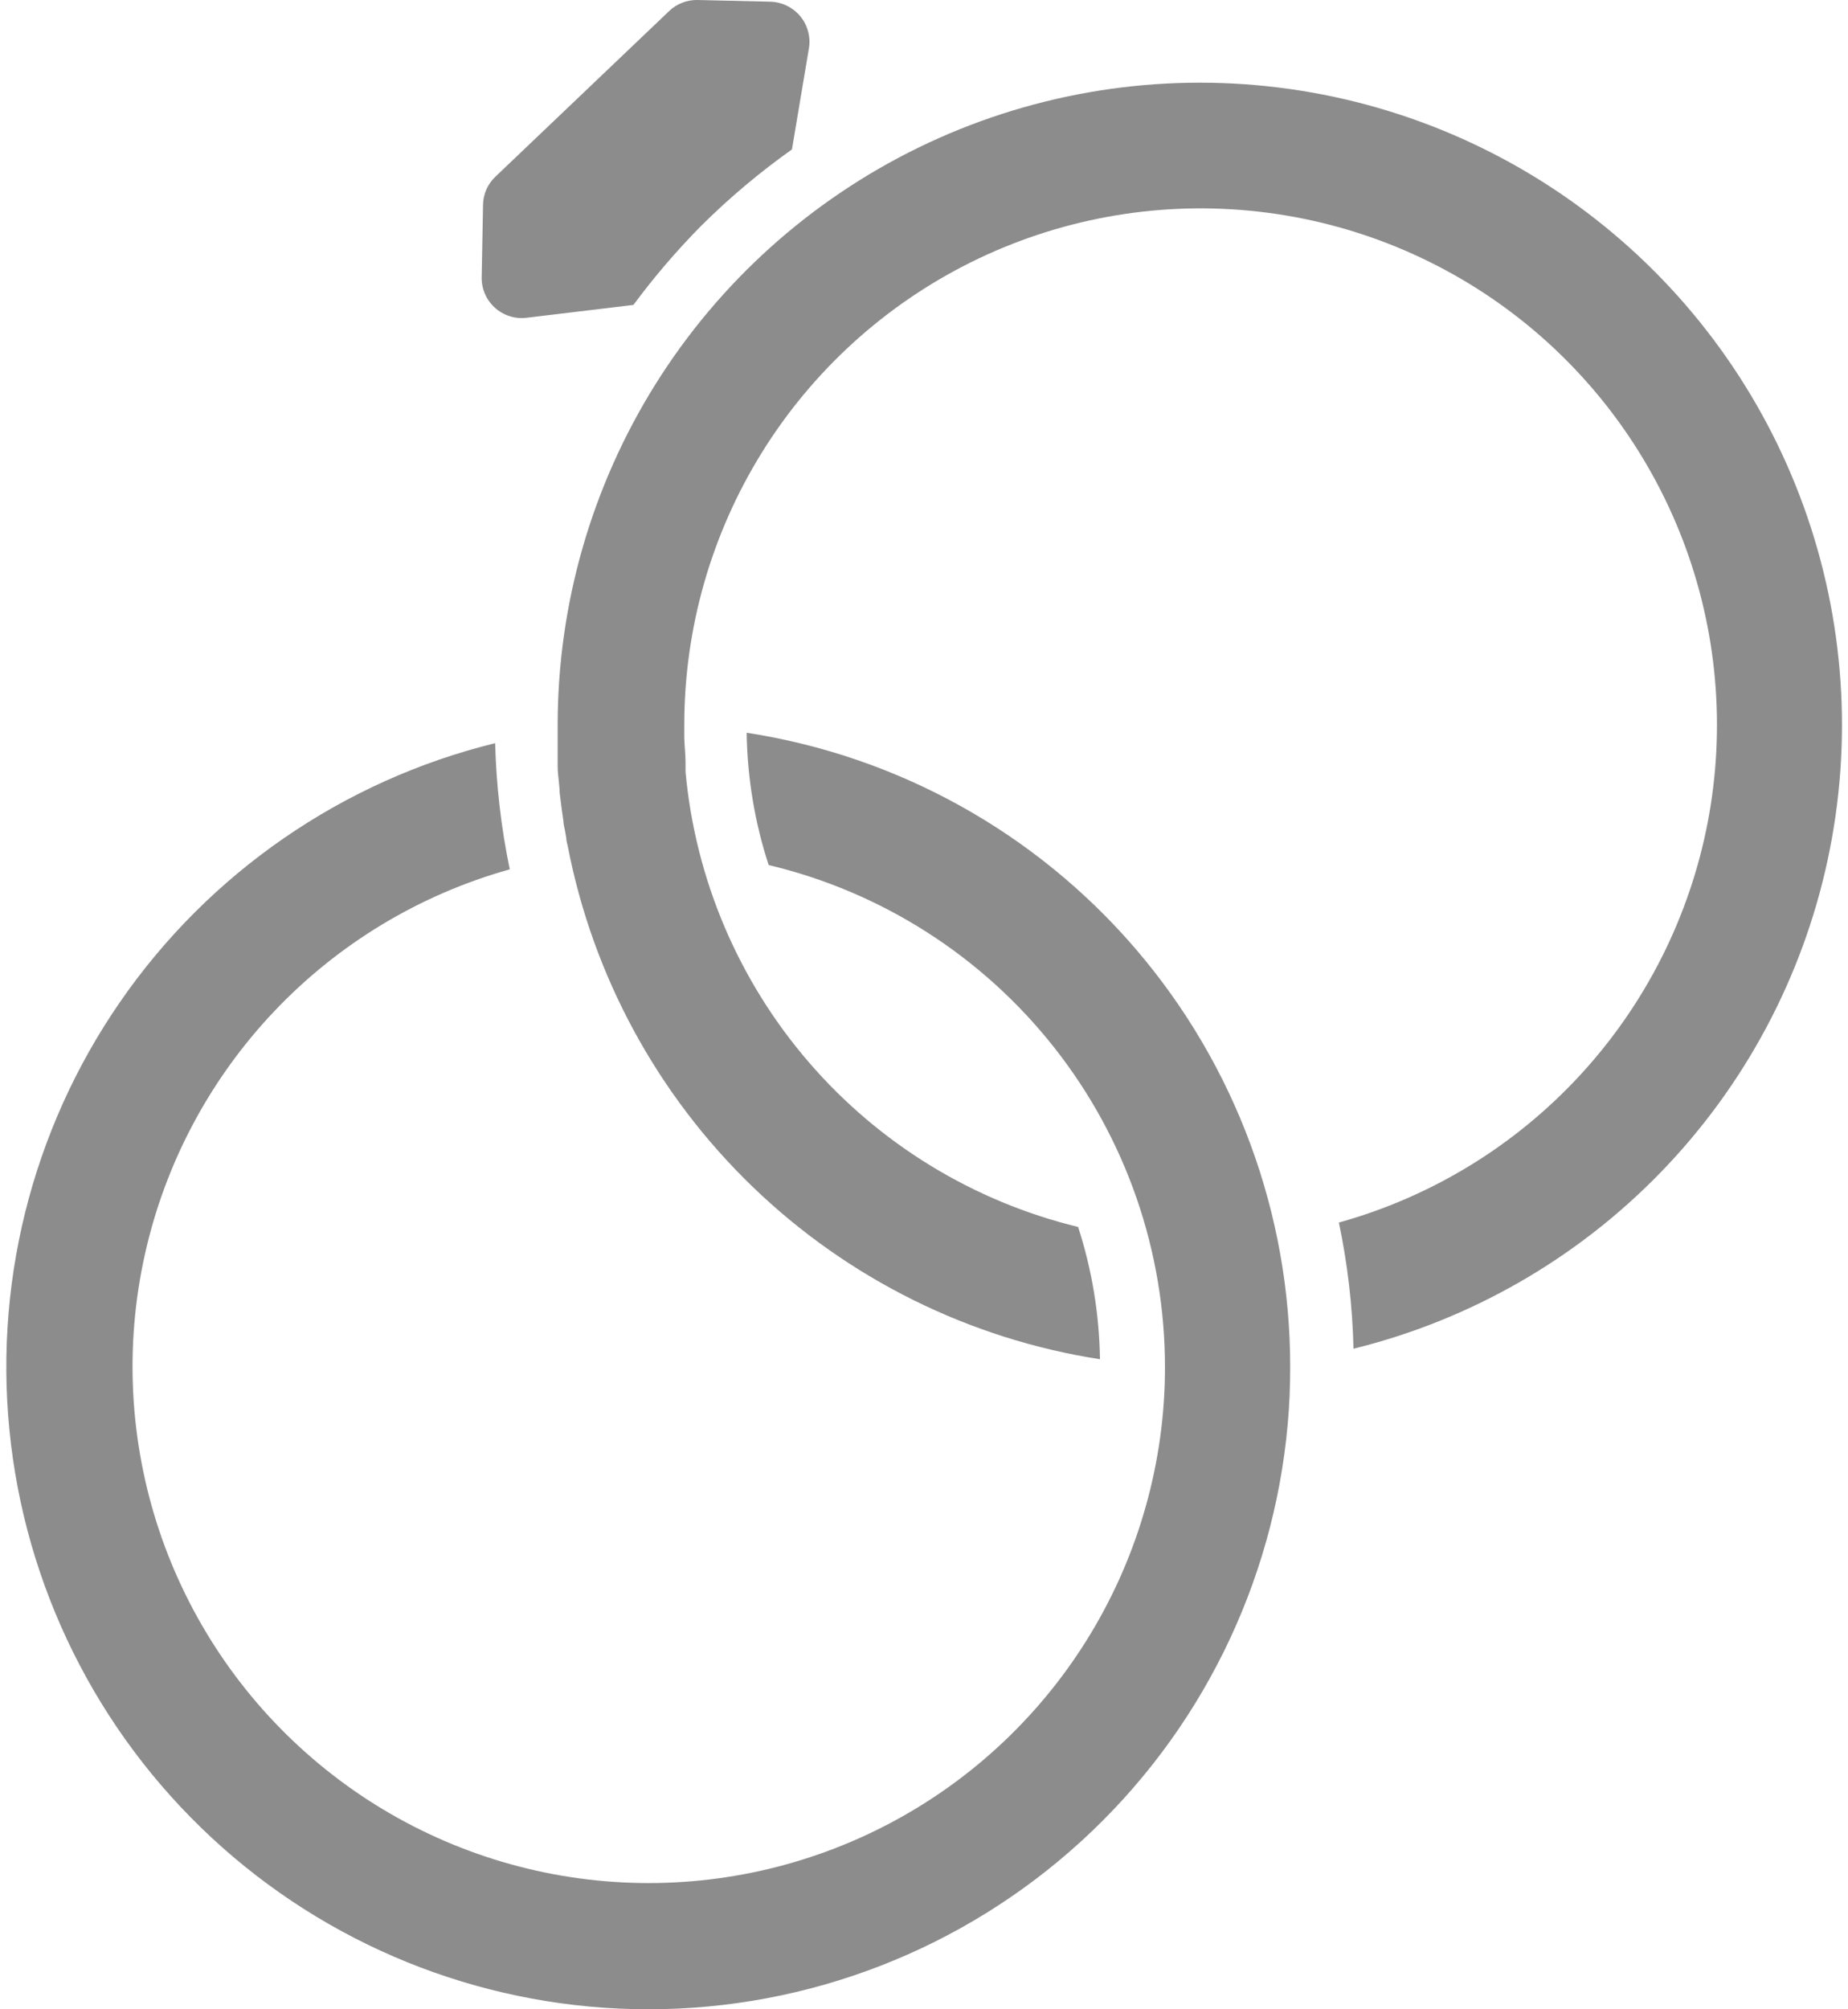 <svg width="46" height="50" viewBox="0 0 46 50" fill="none" xmlns="http://www.w3.org/2000/svg">
<g clip-path="url(#clip0_710_57992)">
<path d="M16.134 50C20.125 50.001 23.973 48.507 26.919 45.813C29.866 43.12 31.697 39.421 32.053 35.445C32.096 34.977 32.115 34.5 32.115 34.018C32.118 30.205 30.756 26.516 28.274 23.62C25.792 20.725 22.355 18.814 18.586 18.234C18.602 19.352 18.786 20.462 19.133 21.526C21.944 22.195 24.448 23.794 26.238 26.063C28.029 28.332 29.001 31.139 28.998 34.03C28.998 34.543 28.967 35.056 28.905 35.566C28.623 37.875 27.72 40.064 26.291 41.9C24.862 43.736 22.962 45.15 20.793 45.99C18.624 46.831 16.268 47.067 13.975 46.674C11.682 46.28 9.539 45.272 7.775 43.755C6.01 42.239 4.691 40.273 3.956 38.066C3.222 35.858 3.1 33.493 3.605 31.222C4.109 28.951 5.221 26.86 6.821 25.171C8.42 23.482 10.449 22.26 12.689 21.633C12.474 20.599 12.353 19.549 12.325 18.493C8.533 19.426 5.213 21.715 2.992 24.928C0.771 28.141 -0.196 32.056 0.273 35.934C0.741 39.811 2.614 43.383 5.536 45.974C8.458 48.566 12.228 49.998 16.134 50Z" fill="#8C8C8C"/>
<path d="M13.095 7.909L15.767 7.588C16.283 6.891 16.848 6.231 17.458 5.615C18.156 4.922 18.911 4.287 19.713 3.718L20.139 1.181C20.159 1.041 20.149 0.899 20.109 0.763C20.07 0.627 20.002 0.501 19.911 0.393C19.819 0.286 19.705 0.199 19.578 0.138C19.45 0.078 19.31 0.045 19.169 0.042L17.36 0C17.228 -0.002 17.098 0.021 16.976 0.07C16.854 0.118 16.743 0.19 16.649 0.282L14.49 2.34L12.331 4.397C12.236 4.487 12.16 4.595 12.107 4.714C12.055 4.834 12.026 4.963 12.024 5.093L11.99 6.897C11.987 7.039 12.014 7.18 12.07 7.31C12.126 7.44 12.209 7.557 12.314 7.653C12.418 7.749 12.542 7.821 12.677 7.865C12.811 7.91 12.954 7.925 13.095 7.909Z" fill="#8C8C8C"/>
<path d="M13.881 18.04C13.881 18.178 13.881 18.321 13.881 18.451C13.881 18.516 13.881 18.584 13.881 18.651C13.881 18.719 13.881 18.787 13.881 18.857V19.052C13.882 19.056 13.882 19.061 13.881 19.066C13.881 19.201 13.898 19.333 13.912 19.466L13.929 19.646C13.929 19.646 13.929 19.669 13.929 19.68C13.929 19.742 13.943 19.804 13.949 19.869C13.972 20.061 13.997 20.249 14.025 20.433C14.025 20.509 14.048 20.585 14.062 20.661L14.096 20.858C14.096 20.923 14.118 20.988 14.132 21.053C14.757 24.286 16.365 27.248 18.736 29.534C21.107 31.82 24.125 33.318 27.38 33.824C27.364 32.706 27.181 31.596 26.836 30.532C24.229 29.898 21.886 28.466 20.134 26.434C18.381 24.403 17.308 21.875 17.064 19.204C17.064 19.156 17.064 19.108 17.064 19.06C17.064 19.012 17.064 18.995 17.064 18.964C17.064 18.764 17.038 18.564 17.033 18.364V18.223C17.033 18.161 17.033 18.099 17.033 18.037C17.033 15.643 17.702 13.297 18.964 11.262C20.226 9.228 22.03 7.587 24.175 6.523C26.32 5.46 28.719 5.016 31.102 5.243C33.485 5.469 35.758 6.357 37.663 7.805C39.569 9.254 41.032 11.206 41.889 13.442C42.745 15.677 42.959 18.107 42.509 20.458C42.058 22.809 40.96 24.988 39.337 26.748C37.715 28.509 35.634 29.781 33.327 30.422C33.545 31.455 33.666 32.506 33.691 33.562C36.601 32.845 39.251 31.324 41.338 29.173C43.425 27.022 44.865 24.328 45.494 21.397C46.123 18.467 45.916 15.419 44.896 12.601C43.876 9.783 42.084 7.308 39.725 5.46C37.366 3.611 34.535 2.463 31.554 2.147C28.574 1.83 25.565 2.358 22.87 3.669C20.175 4.981 17.903 7.024 16.314 9.565C14.725 12.106 13.882 15.043 13.881 18.04Z" fill="#8C8C8C"/>
</g>
<defs>
<clipPath id="clip0_710_57992">
<rect width="45.696" height="50" fill="white" transform="translate(0.152)"/>
</clipPath>
</defs>
</svg>
